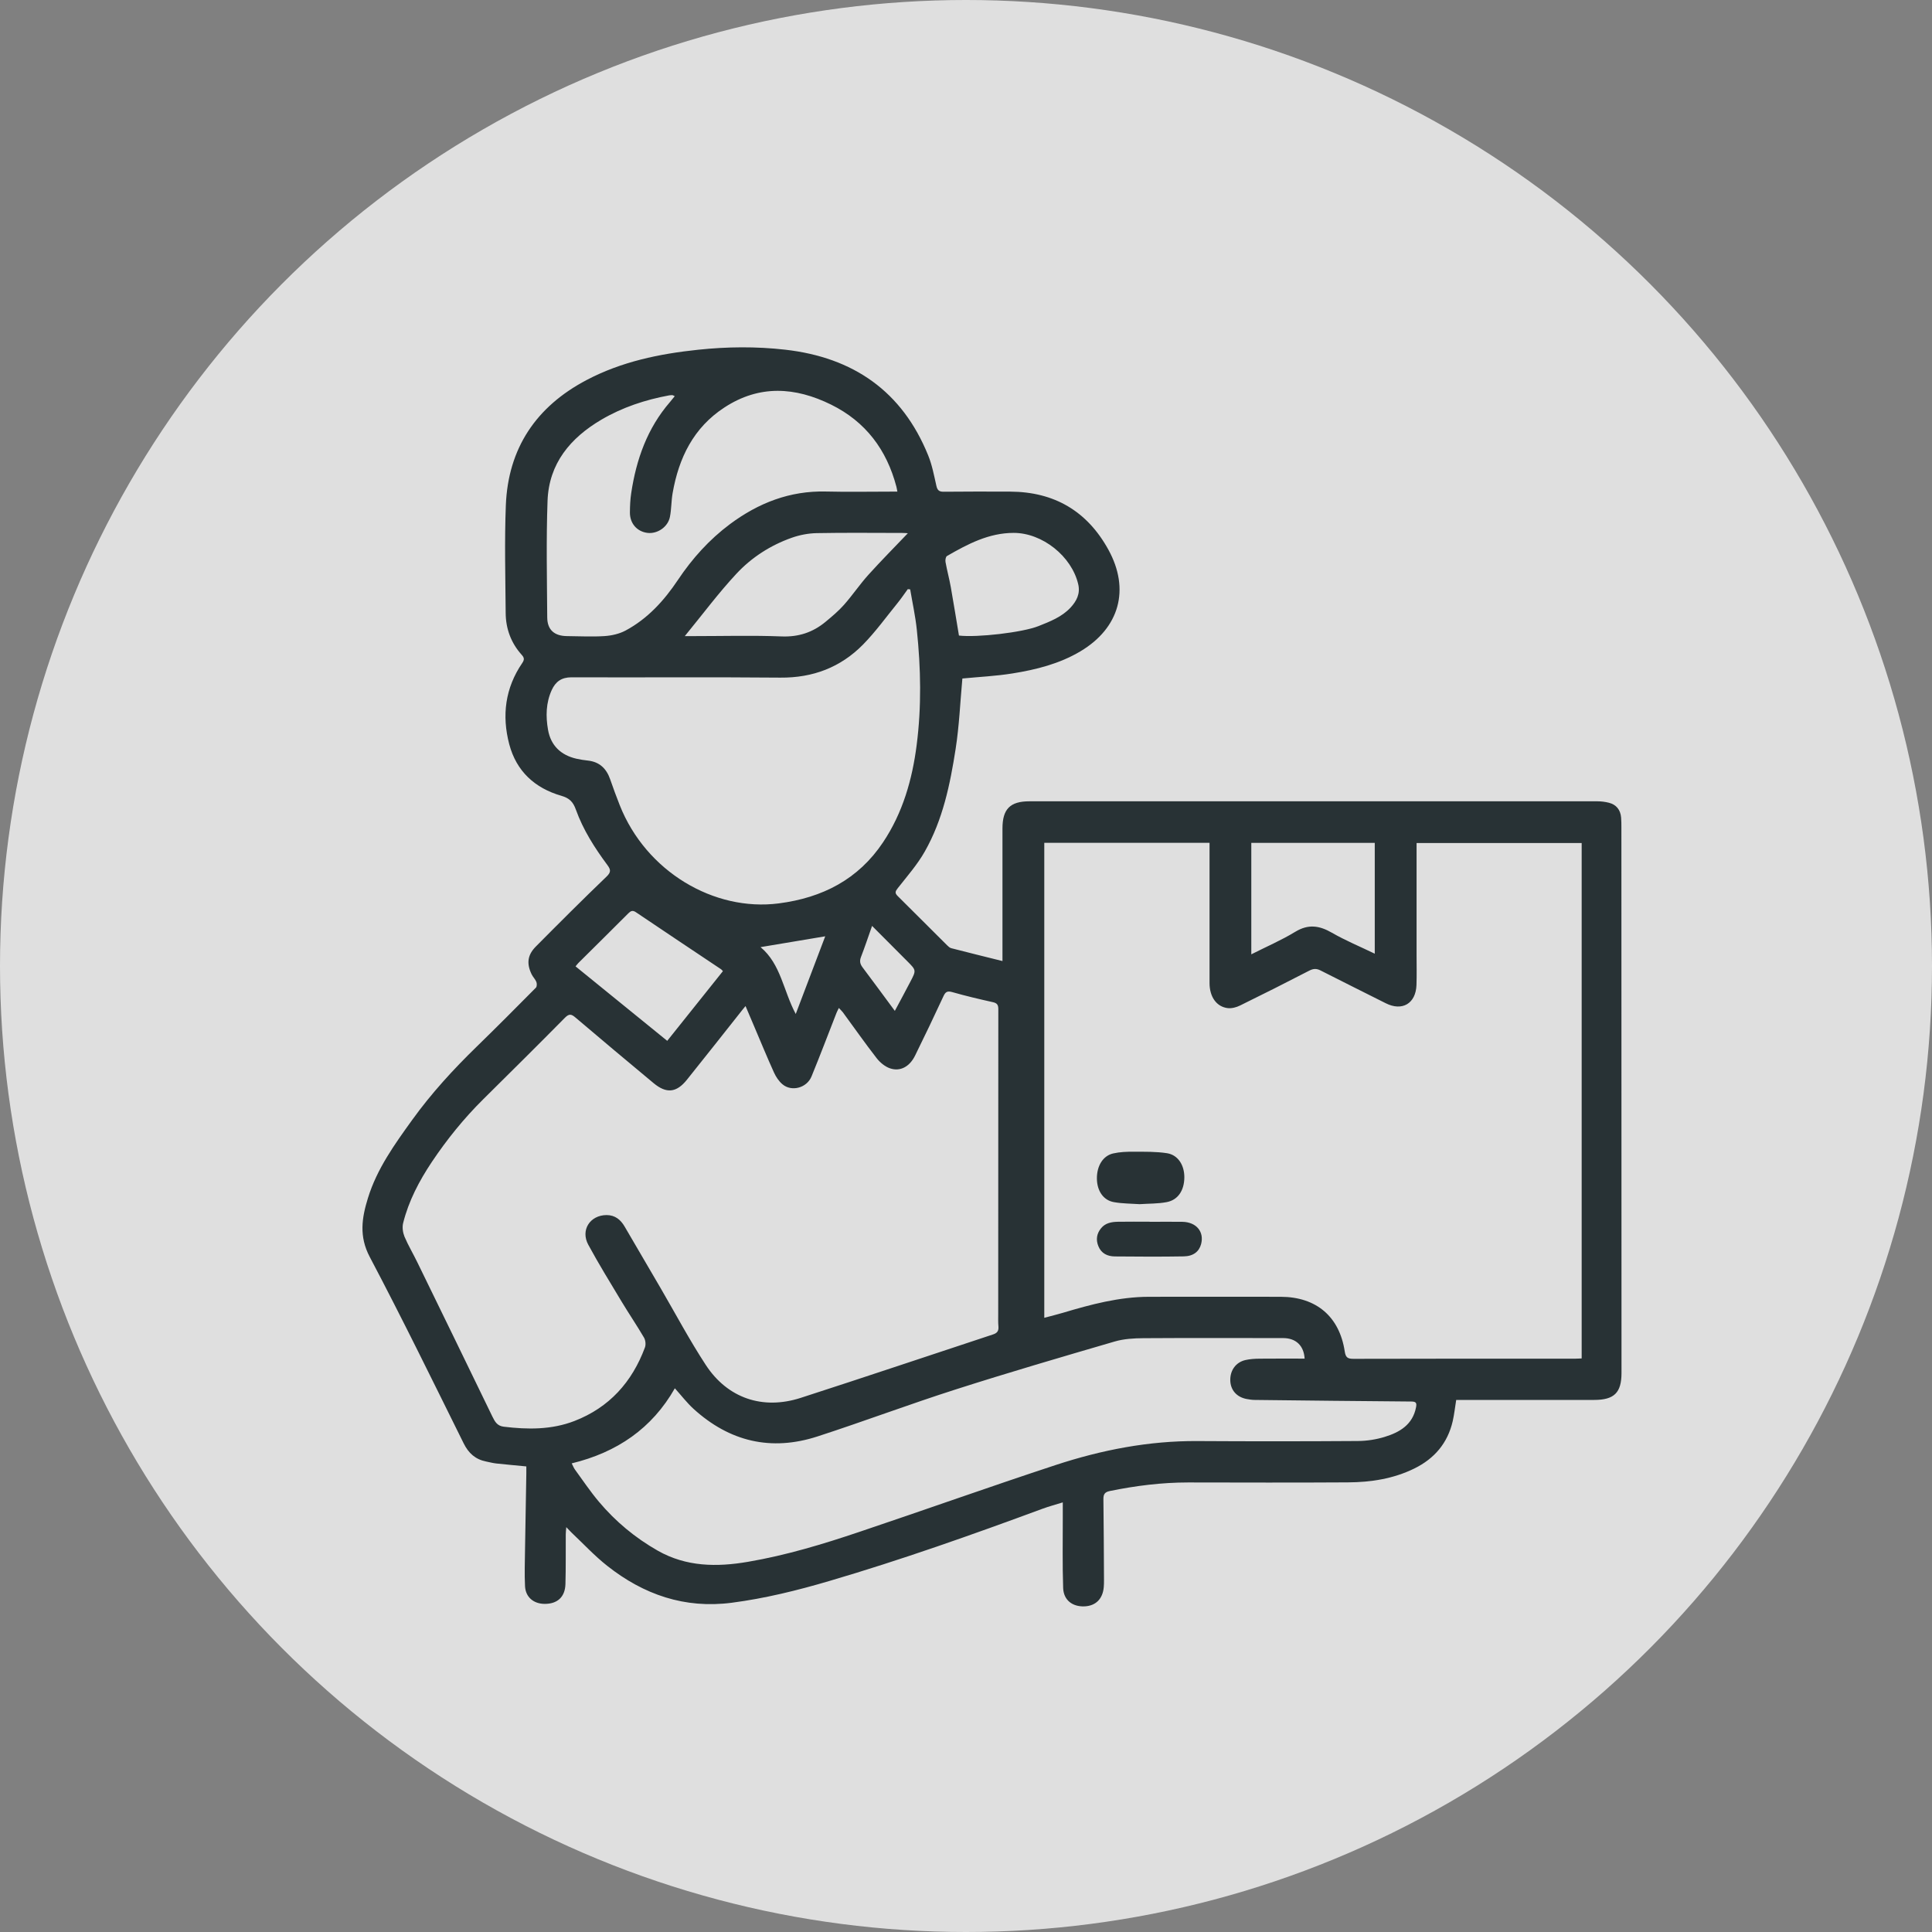 <svg xmlns="http://www.w3.org/2000/svg" width="73" height="73" viewBox="0 0 73 73" fill="none"><rect x="0" y="0" width="73" height="73" fill="#808080" stroke="none"/><circle cx="36.5" cy="36.5" r="36.5" fill="white" fill-opacity="0.75"></circle><path d="M36.363 25.637C36.281 26.526 36.245 27.42 36.108 28.3C35.9 29.639 35.624 30.975 34.944 32.172C34.664 32.668 34.278 33.106 33.923 33.558C33.827 33.679 33.803 33.743 33.919 33.857C34.544 34.475 35.163 35.099 35.787 35.718C35.832 35.763 35.887 35.814 35.946 35.828C36.581 35.992 37.218 36.149 37.878 36.313V35.982C37.878 34.422 37.878 32.862 37.878 31.303C37.878 30.57 38.166 30.277 38.895 30.277C46.049 30.277 53.203 30.277 60.357 30.277C60.502 30.277 60.651 30.296 60.79 30.331C61.07 30.4 61.229 30.599 61.253 30.889C61.263 31.01 61.264 31.133 61.264 31.254C61.264 38.127 61.266 45.002 61.268 51.875C61.268 52.622 60.994 52.896 60.233 52.896C58.587 52.896 56.943 52.896 55.296 52.896H55.022C54.977 53.173 54.949 53.439 54.891 53.696C54.7 54.526 54.201 55.113 53.44 55.487C52.648 55.876 51.798 56.007 50.929 56.011C48.917 56.024 46.904 56.017 44.893 56.014C43.895 56.014 42.913 56.138 41.937 56.337C41.741 56.378 41.69 56.46 41.692 56.648C41.706 57.663 41.708 58.68 41.714 59.694C41.714 59.784 41.714 59.872 41.706 59.962C41.67 60.41 41.406 60.676 40.981 60.696C40.526 60.715 40.189 60.465 40.171 60.003C40.14 59.112 40.159 58.216 40.157 57.325C40.157 57.156 40.157 56.988 40.157 56.767C39.883 56.853 39.634 56.918 39.395 57.006C36.735 57.989 34.062 58.936 31.337 59.737C30.128 60.093 28.905 60.396 27.651 60.559C25.871 60.791 24.319 60.252 22.943 59.164C22.467 58.789 22.049 58.337 21.606 57.919C21.547 57.864 21.497 57.804 21.397 57.702C21.387 57.827 21.377 57.901 21.377 57.974C21.373 58.599 21.383 59.225 21.365 59.851C21.352 60.347 21.055 60.609 20.567 60.602C20.156 60.594 19.86 60.346 19.838 59.935C19.815 59.473 19.832 59.01 19.838 58.547C19.852 57.589 19.87 56.63 19.887 55.672C19.887 55.584 19.887 55.498 19.887 55.408C19.491 55.369 19.121 55.338 18.751 55.297C18.621 55.283 18.496 55.248 18.368 55.223C17.963 55.142 17.704 54.91 17.518 54.534C16.35 52.178 15.197 49.816 13.97 47.491C13.561 46.715 13.67 46.019 13.902 45.27C14.243 44.163 14.909 43.24 15.573 42.318C16.297 41.312 17.132 40.403 18.02 39.539C18.772 38.808 19.511 38.063 20.25 37.318C20.289 37.277 20.291 37.163 20.266 37.101C20.224 36.997 20.136 36.915 20.087 36.813C19.891 36.407 19.93 36.084 20.246 35.765C21.128 34.876 22.014 33.99 22.918 33.122C23.098 32.95 23.074 32.854 22.949 32.684C22.469 32.037 22.034 31.356 21.761 30.596C21.657 30.302 21.518 30.157 21.208 30.068C20.211 29.78 19.513 29.145 19.242 28.122C18.956 27.035 19.088 25.997 19.733 25.052C19.817 24.929 19.815 24.855 19.711 24.741C19.309 24.294 19.111 23.756 19.107 23.161C19.096 21.804 19.06 20.445 19.113 19.09C19.199 16.936 20.258 15.362 22.165 14.359C23.482 13.665 24.909 13.369 26.377 13.215C27.474 13.099 28.572 13.088 29.67 13.213C32.243 13.506 34.089 14.783 35.071 17.207C35.22 17.573 35.293 17.97 35.381 18.357C35.418 18.521 35.483 18.582 35.655 18.58C36.494 18.572 37.333 18.572 38.174 18.576C39.836 18.584 41.077 19.313 41.878 20.766C42.707 22.268 42.302 23.73 40.82 24.612C40.03 25.081 39.154 25.302 38.26 25.445C37.629 25.547 36.984 25.576 36.363 25.637ZM39.458 31.845V49.793C39.705 49.726 39.932 49.672 40.157 49.605C41.22 49.288 42.288 49.001 43.409 48.999C45.071 48.997 46.733 48.995 48.395 48.999C49.732 49.003 50.61 49.744 50.81 51.06C50.845 51.291 50.918 51.343 51.141 51.343C53.936 51.335 56.731 51.337 59.526 51.337C59.604 51.337 59.683 51.33 59.763 51.328V31.853H53.525V32.029C53.525 33.386 53.525 34.743 53.525 36.1C53.525 36.473 53.534 36.847 53.521 37.22C53.495 37.922 52.978 38.221 52.358 37.906C51.539 37.492 50.714 37.087 49.897 36.669C49.744 36.59 49.624 36.596 49.469 36.676C48.603 37.124 47.731 37.564 46.857 37.992C46.718 38.061 46.543 38.108 46.394 38.092C45.967 38.043 45.704 37.668 45.702 37.148C45.702 35.474 45.702 33.8 45.702 32.127C45.702 32.033 45.702 31.941 45.702 31.845H39.462H39.458ZM28.176 38.006C28.119 38.075 28.088 38.108 28.061 38.145C27.359 39.031 26.661 39.918 25.953 40.8C25.559 41.291 25.179 41.328 24.697 40.927C23.709 40.106 22.724 39.279 21.745 38.448C21.595 38.319 21.508 38.292 21.349 38.452C20.326 39.488 19.291 40.513 18.257 41.537C17.526 42.261 16.883 43.057 16.312 43.911C15.838 44.623 15.44 45.378 15.232 46.215C15.193 46.373 15.221 46.572 15.283 46.725C15.425 47.061 15.615 47.376 15.773 47.704C16.72 49.644 17.665 51.584 18.605 53.525C18.698 53.715 18.786 53.877 19.031 53.907C19.938 54.018 20.84 54.026 21.704 53.692C23.021 53.183 23.882 52.221 24.368 50.915C24.409 50.807 24.391 50.639 24.333 50.54C24.062 50.078 23.76 49.634 23.484 49.175C23.057 48.465 22.622 47.759 22.228 47.032C21.928 46.478 22.294 45.915 22.918 45.911C23.239 45.911 23.449 46.084 23.602 46.346C24.056 47.124 24.511 47.902 24.966 48.68C25.53 49.648 26.055 50.639 26.669 51.576C27.492 52.833 28.819 53.281 30.252 52.819C32.68 52.035 35.097 51.22 37.519 50.422C37.682 50.37 37.739 50.285 37.725 50.121C37.711 49.959 37.717 49.797 37.717 49.634C37.717 45.8 37.717 41.966 37.721 38.131C37.721 37.975 37.68 37.903 37.517 37.867C37.002 37.752 36.488 37.631 35.979 37.486C35.793 37.433 35.722 37.48 35.648 37.642C35.299 38.393 34.944 39.14 34.577 39.883C34.37 40.306 34.013 40.499 33.627 40.366C33.435 40.3 33.248 40.143 33.121 39.979C32.682 39.414 32.273 38.829 31.849 38.252C31.81 38.2 31.759 38.155 31.696 38.086C31.653 38.174 31.626 38.223 31.606 38.274C31.293 39.074 30.989 39.879 30.663 40.673C30.485 41.109 29.909 41.262 29.564 40.968C29.427 40.853 29.317 40.685 29.242 40.519C28.978 39.936 28.735 39.342 28.484 38.753C28.384 38.518 28.284 38.282 28.17 38.014L28.176 38.006ZM49.295 51.337C49.267 50.843 48.964 50.559 48.483 50.559C46.723 50.559 44.965 50.551 43.205 50.563C42.843 50.565 42.464 50.587 42.119 50.688C40.116 51.273 38.111 51.859 36.124 52.495C34.368 53.056 32.641 53.707 30.887 54.276C29.134 54.845 27.565 54.47 26.206 53.234C25.957 53.007 25.748 52.733 25.499 52.456C24.636 53.975 23.309 54.879 21.602 55.293C21.653 55.393 21.681 55.469 21.728 55.532C22.024 55.938 22.306 56.359 22.629 56.742C23.257 57.489 23.999 58.105 24.85 58.59C25.93 59.204 27.086 59.215 28.266 59.012C29.705 58.766 31.098 58.345 32.476 57.88C34.948 57.049 37.404 56.173 39.881 55.358C41.618 54.787 43.403 54.438 45.248 54.45C47.268 54.462 49.287 54.462 51.308 54.448C51.645 54.446 51.994 54.392 52.315 54.294C52.886 54.12 53.379 53.832 53.505 53.172C53.536 53.009 53.505 52.958 53.328 52.956C51.359 52.941 49.387 52.919 47.417 52.896C47.311 52.896 47.206 52.88 47.104 52.861C46.727 52.79 46.494 52.522 46.486 52.159C46.476 51.777 46.698 51.47 47.062 51.388C47.235 51.349 47.417 51.339 47.596 51.337C48.164 51.331 48.73 51.335 49.301 51.335L49.295 51.337ZM34.395 22.27L34.301 22.26C34.172 22.436 34.052 22.616 33.915 22.784C33.486 23.312 33.084 23.871 32.61 24.354C31.761 25.216 30.714 25.615 29.485 25.604C26.855 25.58 24.223 25.602 21.591 25.592C21.216 25.592 20.993 25.756 20.848 26.071C20.626 26.556 20.618 27.068 20.707 27.575C20.811 28.169 21.191 28.533 21.781 28.668C21.924 28.701 22.069 28.722 22.214 28.738C22.655 28.787 22.914 29.041 23.055 29.446C23.168 29.774 23.29 30.103 23.417 30.425C24.411 32.934 26.979 34.449 29.421 34.135C31.079 33.922 32.433 33.225 33.368 31.823C34.109 30.715 34.47 29.454 34.636 28.149C34.822 26.704 34.795 25.248 34.642 23.799C34.589 23.287 34.477 22.78 34.391 22.27H34.395ZM25.495 14.969C25.434 14.941 25.418 14.93 25.405 14.93C25.363 14.93 25.324 14.934 25.283 14.939C24.38 15.106 23.517 15.391 22.725 15.856C21.549 16.547 20.74 17.515 20.689 18.922C20.636 20.391 20.667 21.861 20.677 23.331C20.681 23.805 20.952 24.032 21.43 24.035C21.902 24.039 22.377 24.065 22.847 24.034C23.113 24.016 23.4 23.951 23.635 23.826C24.472 23.378 25.093 22.694 25.614 21.914C26.157 21.102 26.798 20.389 27.584 19.802C28.66 19.003 29.844 18.539 31.208 18.572C32.014 18.592 32.821 18.576 33.627 18.576H33.907C33.891 18.498 33.884 18.443 33.87 18.389C33.503 16.996 32.712 15.935 31.404 15.289C30.044 14.619 28.692 14.533 27.371 15.397C26.2 16.161 25.648 17.303 25.415 18.631C25.363 18.926 25.371 19.231 25.314 19.525C25.24 19.912 24.84 20.181 24.464 20.135C24.07 20.086 23.797 19.779 23.801 19.36C23.803 19.118 23.813 18.873 23.85 18.633C24.041 17.36 24.458 16.179 25.317 15.188C25.373 15.123 25.424 15.055 25.495 14.969ZM25.875 24.035C26.036 24.035 26.122 24.035 26.21 24.035C27.318 24.035 28.425 24.004 29.53 24.047C30.175 24.073 30.714 23.893 31.195 23.494C31.438 23.292 31.684 23.087 31.892 22.851C32.214 22.487 32.488 22.078 32.813 21.718C33.294 21.185 33.801 20.674 34.303 20.148C34.24 20.144 34.164 20.137 34.085 20.137C33.011 20.137 31.937 20.123 30.863 20.144C30.544 20.15 30.215 20.213 29.913 20.32C29.111 20.604 28.398 21.063 27.825 21.679C27.147 22.407 26.551 23.21 25.875 24.035ZM47.28 31.847V36.059C47.848 35.771 48.417 35.527 48.94 35.208C49.432 34.909 49.849 34.969 50.322 35.241C50.837 35.538 51.392 35.767 51.945 36.035V31.847H47.28ZM36.232 24.014C36.914 24.096 38.636 23.897 39.236 23.658C39.673 23.484 40.118 23.314 40.45 22.958C40.679 22.71 40.824 22.432 40.74 22.074C40.493 21.018 39.385 20.135 38.303 20.135C37.361 20.135 36.565 20.557 35.781 21.009C35.734 21.036 35.712 21.163 35.726 21.235C35.783 21.554 35.869 21.867 35.926 22.186C36.034 22.792 36.13 23.398 36.234 24.016L36.232 24.014ZM27.316 36.696C27.28 36.659 27.267 36.635 27.247 36.624C26.173 35.906 25.099 35.191 24.029 34.469C23.905 34.385 23.835 34.416 23.739 34.512C23.113 35.14 22.484 35.761 21.855 36.385C21.816 36.422 21.787 36.469 21.747 36.514C22.906 37.455 24.05 38.383 25.211 39.328C25.918 38.444 26.61 37.576 27.314 36.696H27.316ZM33.811 38.196C34.015 37.815 34.211 37.453 34.401 37.087C34.624 36.661 34.62 36.659 34.283 36.321C33.848 35.885 33.413 35.449 32.951 34.985C32.804 35.402 32.676 35.787 32.531 36.162C32.474 36.311 32.496 36.42 32.586 36.544C32.99 37.083 33.39 37.625 33.811 38.196ZM28.737 35.787C29.505 36.424 29.601 37.447 30.067 38.313C30.444 37.322 30.808 36.358 31.181 35.378C30.316 35.523 29.519 35.656 28.737 35.787Z" fill="#283235"></path><path d="M43.435 46.166C43.848 46.166 44.261 46.159 44.674 46.166C45.206 46.175 45.506 46.542 45.383 47.009C45.308 47.288 45.093 47.466 44.727 47.472C43.86 47.487 42.992 47.482 42.124 47.474C41.845 47.471 41.611 47.362 41.5 47.083C41.402 46.84 41.438 46.611 41.604 46.408C41.767 46.208 41.999 46.169 42.238 46.164C42.638 46.157 43.038 46.162 43.438 46.162L43.435 46.166Z" fill="#283235"></path><path d="M43.063 45.499C42.743 45.477 42.415 45.48 42.093 45.423C41.694 45.357 41.452 45 41.446 44.538C41.44 44.059 41.671 43.67 42.063 43.582C42.315 43.525 42.577 43.515 42.835 43.518C43.257 43.518 43.681 43.51 44.097 43.574C44.513 43.641 44.754 44.027 44.75 44.491C44.745 44.983 44.508 45.345 44.076 45.423C43.745 45.485 43.407 45.475 43.063 45.499Z" fill="#283235"></path></svg>